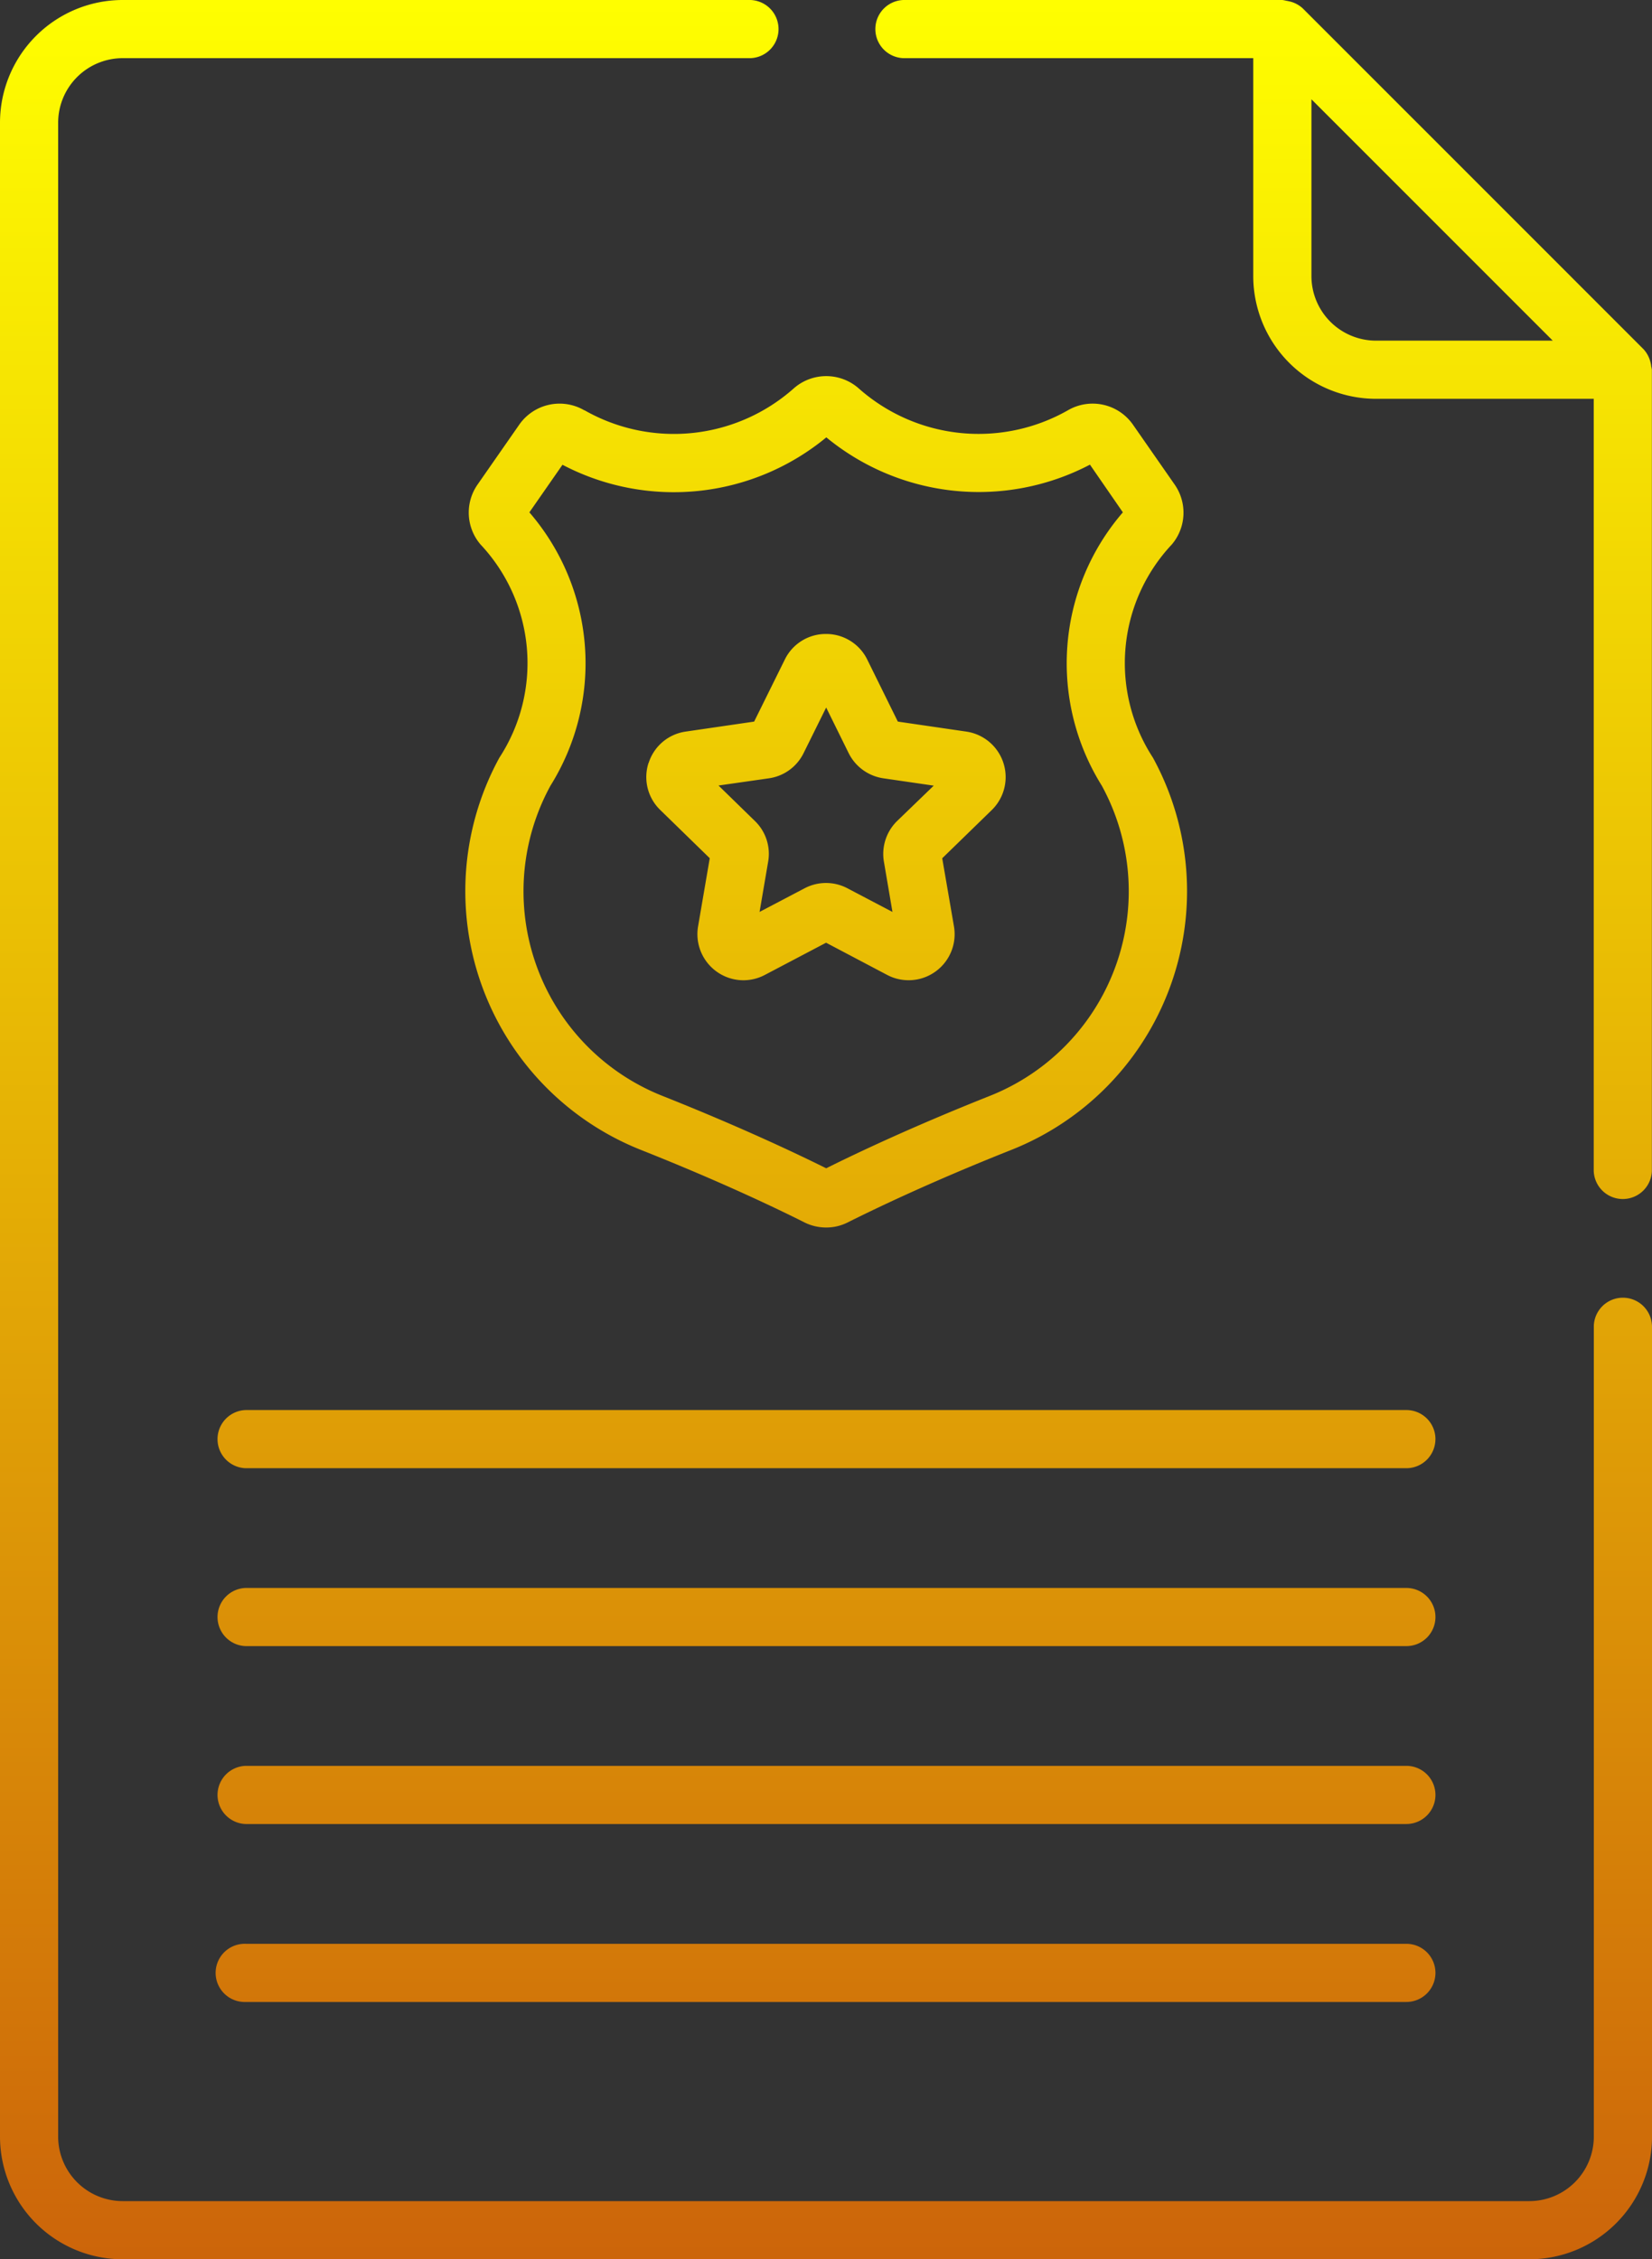 <svg xmlns="http://www.w3.org/2000/svg" width="53.553" height="73.227" viewBox="0 0 53.553 73.227">
      <rect x="0" y="0" width="53.553" height="73.227" fill="#333333" stroke="none"/>
      <linearGradient id="linear-gradient" x1="0.5" x2="0.5" y2="1" gradientUnits="objectBoundingBox">
      <stop offset="0" stop-color="#ff0"/>
      <stop offset="1" stop-color="#cc640a"/>
    </linearGradient>
  <path id="criminal" d="M18.944,13.3a1.594,1.594,0,0,0-2.11.462l-1.357,1.949a1.589,1.589,0,0,0,.1,1.936,5.613,5.613,0,0,1,.611,6.912,9.024,9.024,0,0,0,4.593,12.713c2.581,1.024,4.421,1.908,5.281,2.34a1.573,1.573,0,0,0,.722.173,1.538,1.538,0,0,0,.711-.172c.867-.434,2.705-1.318,5.287-2.342a9.02,9.02,0,0,0,4.593-12.713,5.615,5.615,0,0,1,.613-6.912,1.592,1.592,0,0,0,.094-1.936l-1.357-1.949a1.594,1.594,0,0,0-2.108-.462,5.858,5.858,0,0,1-6.768-.7,1.593,1.593,0,0,0-2.13,0,5.853,5.853,0,0,1-6.768.7m7.834.875a7.772,7.772,0,0,0,8.548.886L36.4,16.606a7.485,7.485,0,0,0-.684,8.857,7.136,7.136,0,0,1-3.633,10.058c-2.517,1-4.353,1.872-5.3,2.345-.943-.469-2.783-1.342-5.305-2.345a7.135,7.135,0,0,1-3.633-10.056,7.486,7.486,0,0,0-.684-8.859l1.073-1.542a7.767,7.767,0,0,0,8.55-.886M21.025,24.724a1.482,1.482,0,0,0,.377,1.527l1.606,1.565-.379,2.212A1.495,1.495,0,0,0,24.1,31.772a1.5,1.5,0,0,0,.694-.173l1.985-1.044L28.761,31.6a1.492,1.492,0,0,0,2.164-1.572l-.381-2.21,1.608-1.565a1.491,1.491,0,0,0-.828-2.541l-2.219-.324-.992-2.012a1.483,1.483,0,0,0-1.337-.828h0a1.477,1.477,0,0,0-1.335.83l-.994,2.01-2.219.324a1.478,1.478,0,0,0-1.2,1.014m3.9.5a1.485,1.485,0,0,0,1.122-.816l.732-1.478.73,1.48a1.5,1.5,0,0,0,1.122.814l1.635.238L29.08,26.612a1.494,1.494,0,0,0-.426,1.318l.277,1.627-1.461-.767a1.488,1.488,0,0,0-1.386,0l-1.461.767.277-1.621a1.48,1.48,0,0,0-.426-1.324L23.292,25.46ZM46.532,46.644a.943.943,0,0,1-.943.943H7.964a.943.943,0,0,1,0-1.885H45.59a.942.942,0,0,1,.943.943m0,5.765a.942.942,0,0,1-.943.943H7.964a.943.943,0,0,1,0-1.885H45.59a.943.943,0,0,1,.943.943m0,5.765a.943.943,0,0,1-.943.943H7.964a.943.943,0,0,1,0-1.885H45.59a.943.943,0,0,1,.943.943m0,5.767a.943.943,0,0,1-.943.943H7.964a.943.943,0,1,1,0-1.885H45.59a.942.942,0,0,1,.943.943m7.021-20.969V69.251a3.98,3.98,0,0,1-3.976,3.976H3.976A3.98,3.98,0,0,1,0,69.251V3.976A3.98,3.98,0,0,1,3.976,0H24.264a.943.943,0,1,1,0,1.885H3.976A2.094,2.094,0,0,0,1.885,3.976V69.251a2.094,2.094,0,0,0,2.091,2.091h45.6a2.093,2.093,0,0,0,2.091-2.091V42.973a.943.943,0,0,1,1.885,0m-.025-31.11a.877.877,0,0,0-.023-.119.955.955,0,0,0-.228-.428L42.237.277a.94.94,0,0,0-.428-.23c-.04-.009-.075-.017-.115-.023A.907.907,0,0,0,41.57,0H29.289a.943.943,0,0,0,0,1.885H40.627V8.95A3.98,3.98,0,0,0,44.6,12.926h7.064V37.95a.943.943,0,0,0,1.885,0V11.983a.913.913,0,0,0-.025-.121M44.6,11.041A2.094,2.094,0,0,1,42.513,8.95V3.218l7.822,7.822Z" fill="url(#linear-gradient)"/>
</svg>


